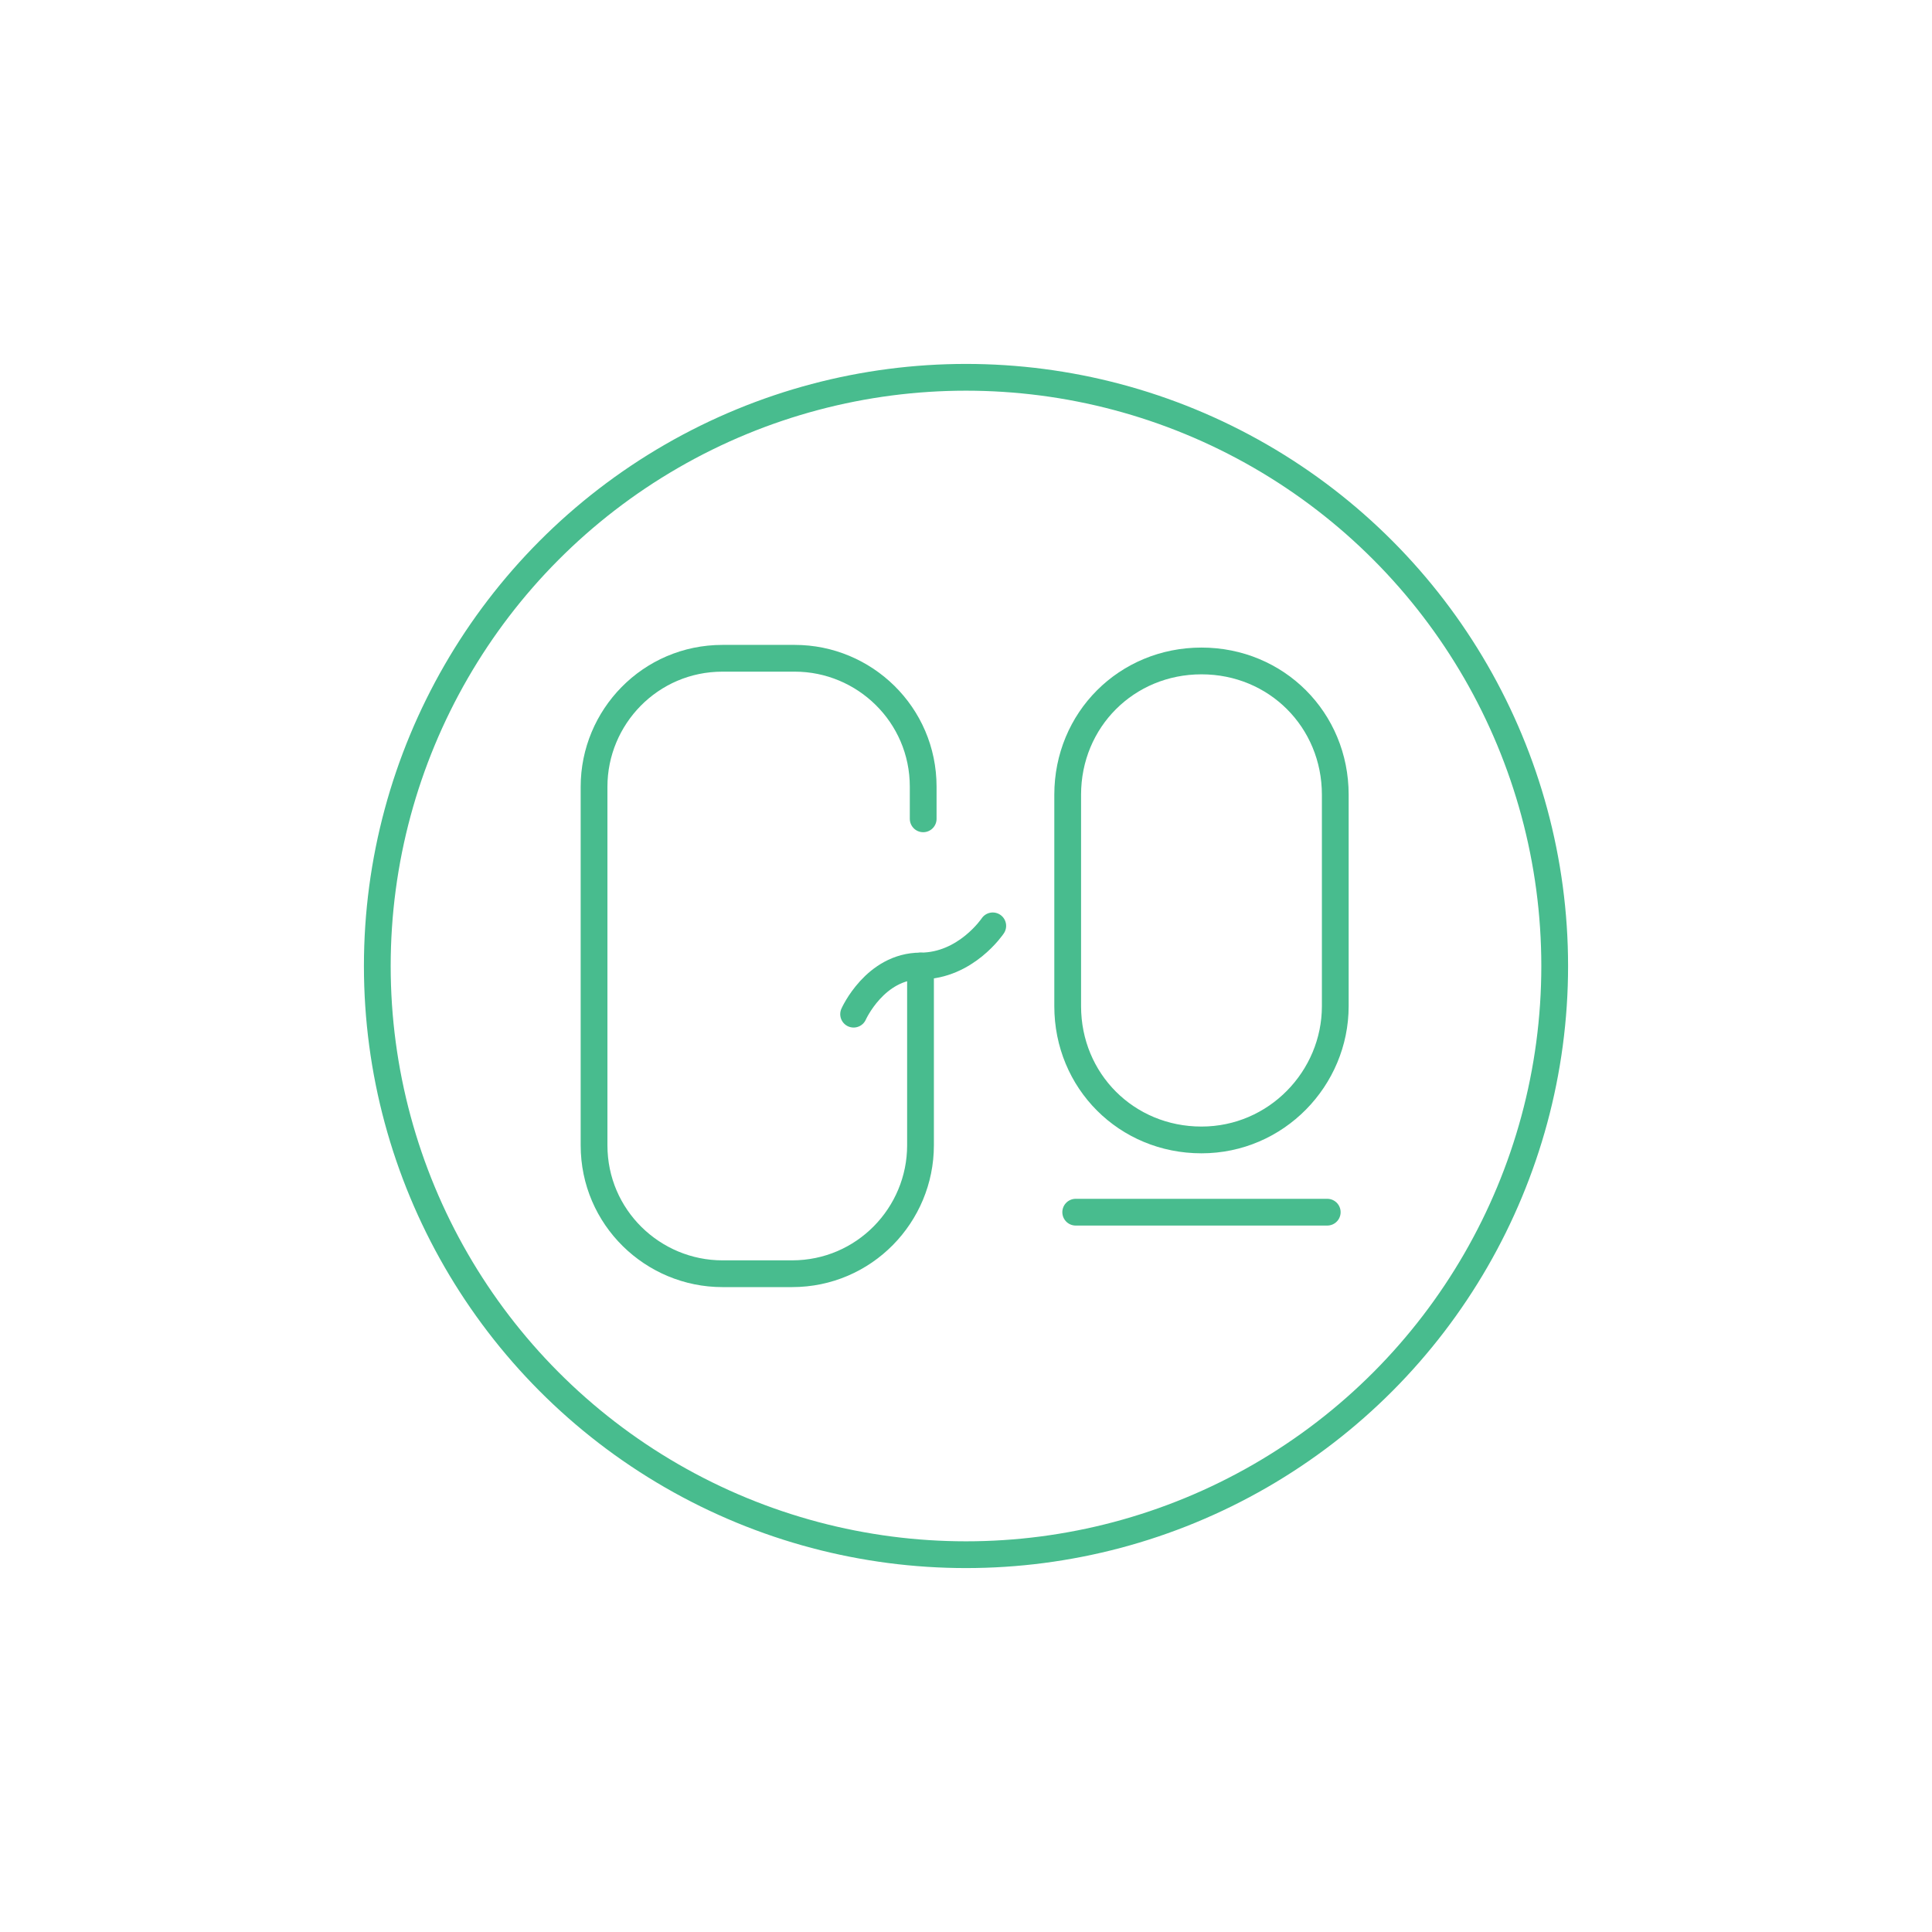 <svg enable-background="new 0 0 72.2 72.2" viewBox="0 0 72.2 72.2" xmlns="http://www.w3.org/2000/svg"><g fill="none" stroke="#48BC8E" stroke-linecap="round" stroke-linejoin="round" stroke-miterlimit="10"><circle cx="36.1" cy="36.1" r="22"/><path d="m34.4 36.1v6.7c0 2.6-2.1 4.8-4.8 4.8h-2.6c-2.6 0-4.8-2.1-4.8-4.8v-13.4c0-2.6 2.1-4.8 4.8-4.8h2.7c2.6 0 4.8 2.1 4.8 4.8v1.2"/><path d="m37.1 34.6s-1 1.5-2.7 1.5-2.5 1.8-2.5 1.8"/><path d="m44.9 42.6c-2.8 0-5-2.2-5-5v-7.9c0-2.8 2.2-5 5-5 2.8 0 5 2.2 5 5v7.9c0 2.7-2.2 5-5 5z"/><path d="m40.2 45.3h9.4"/></g></svg>